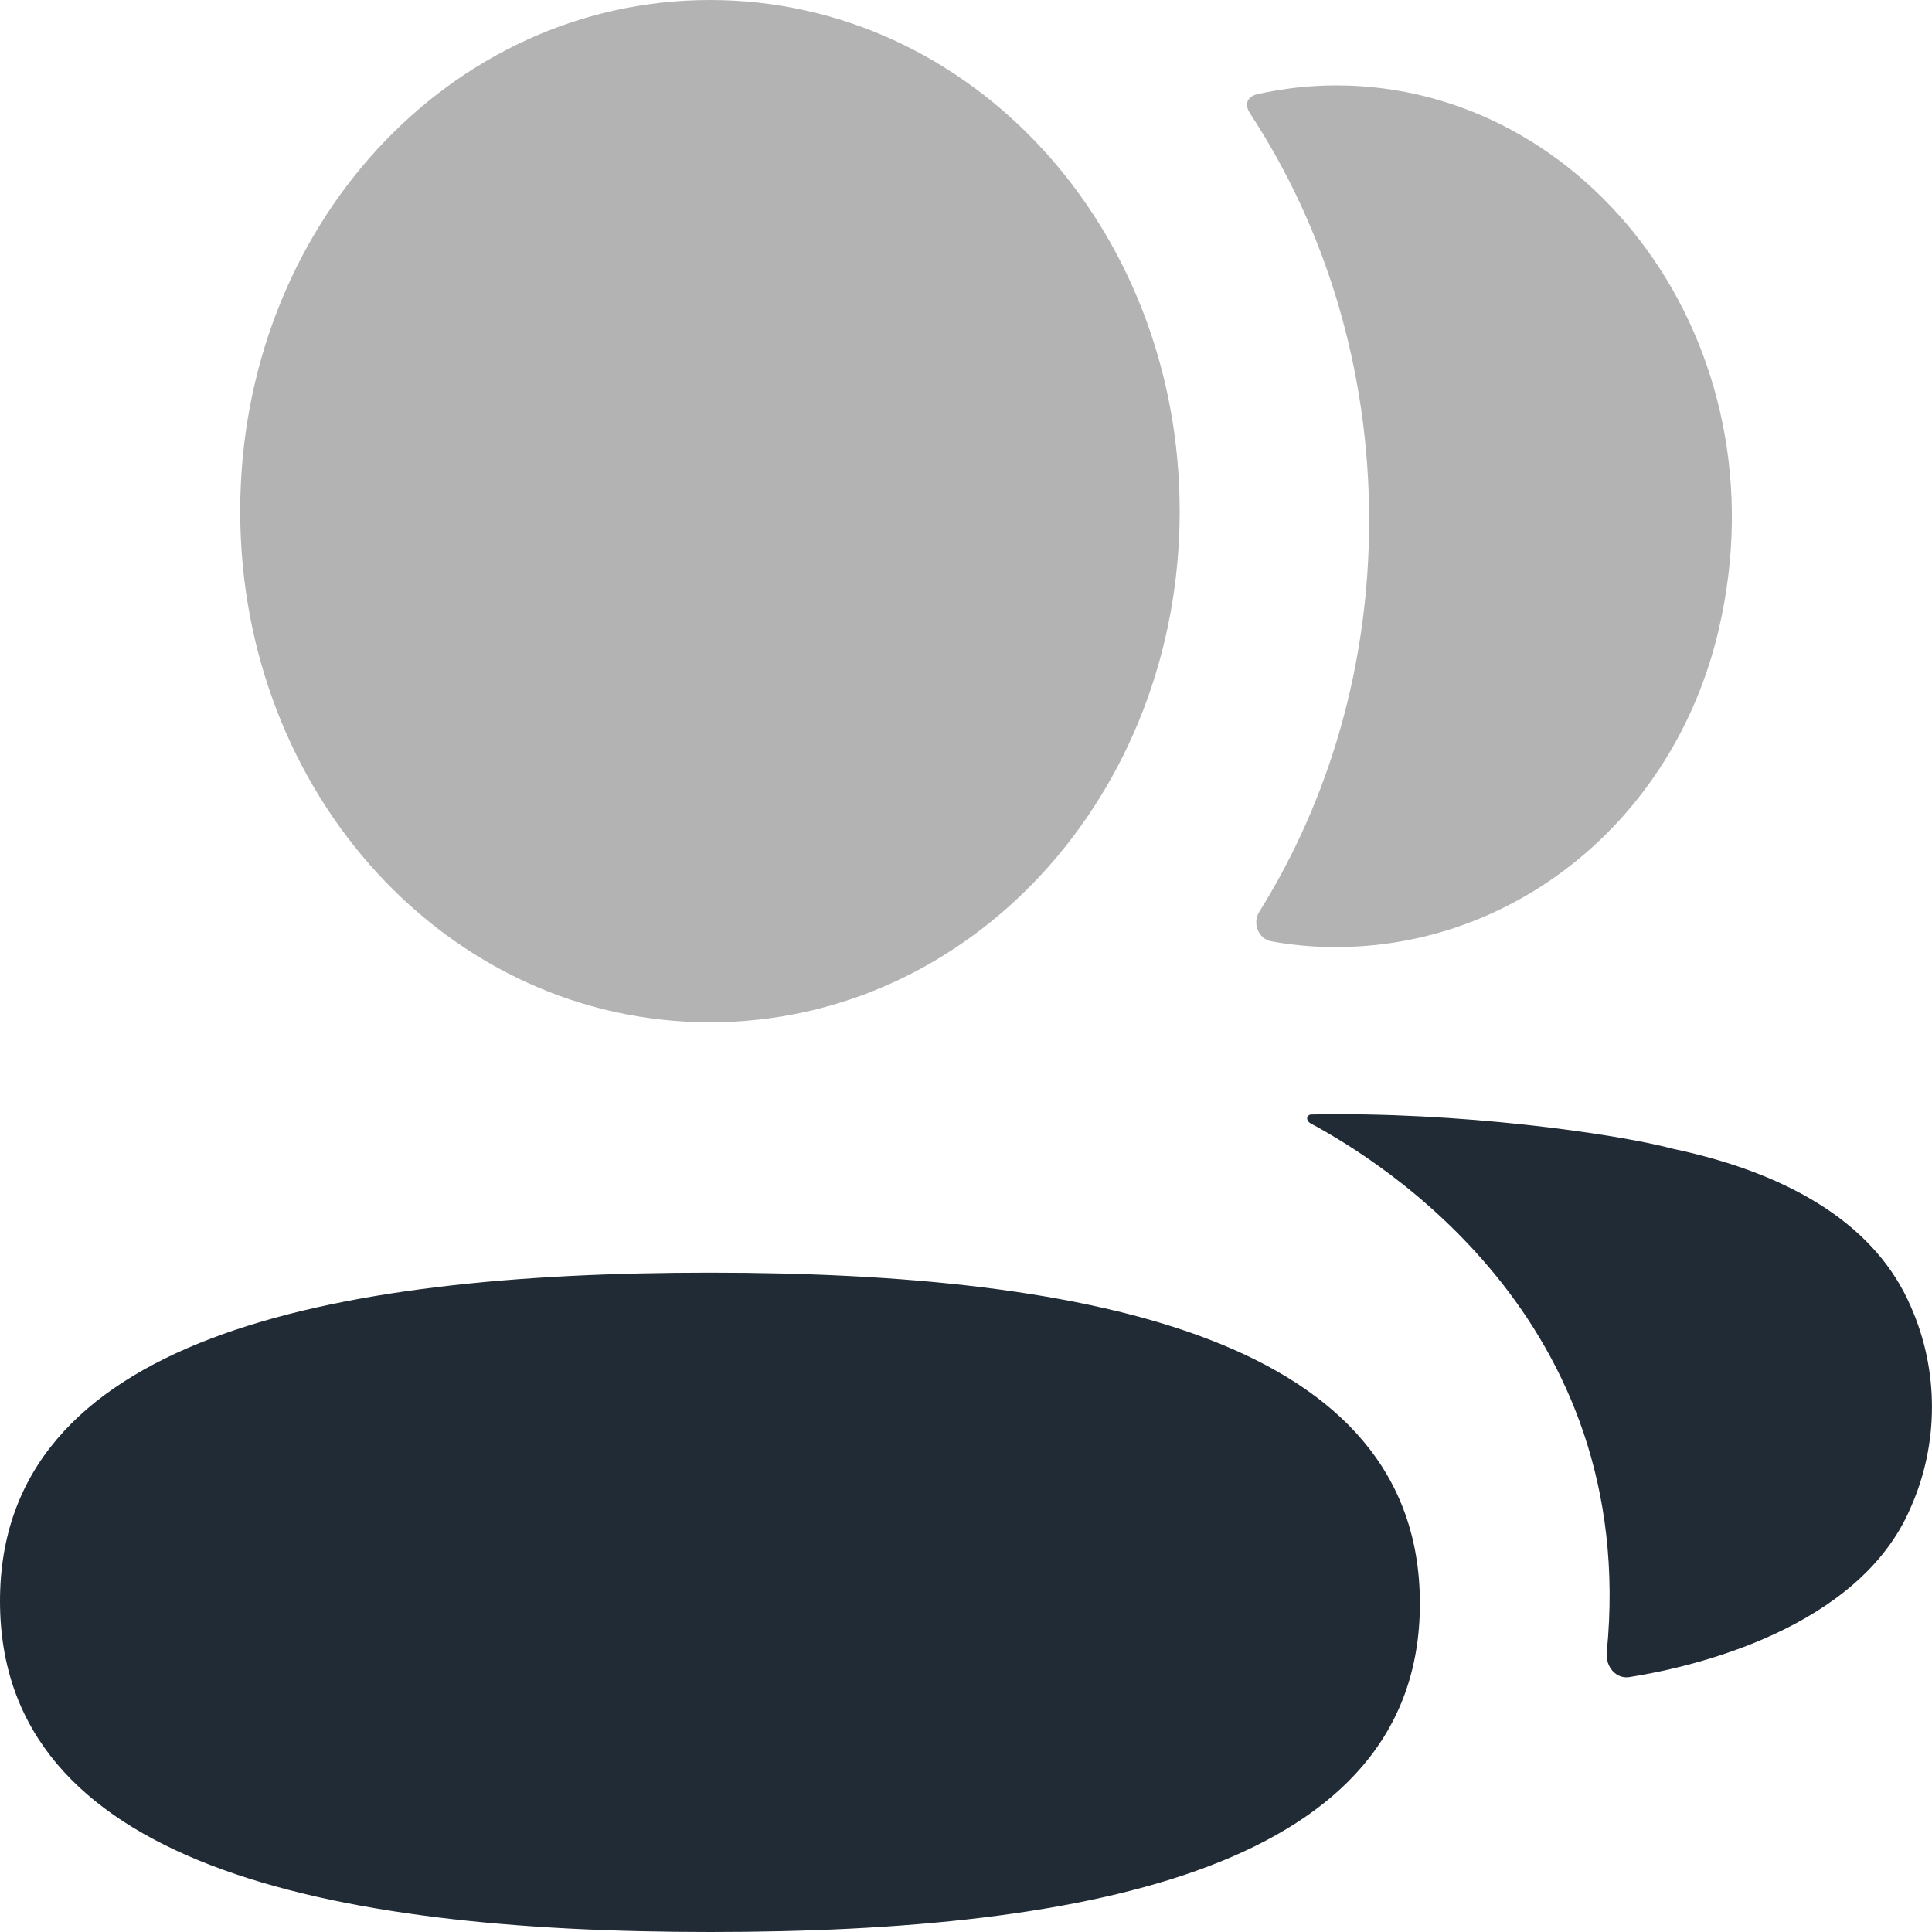 <svg width="15" height="15" viewBox="0 0 15 15" fill="none" xmlns="http://www.w3.org/2000/svg">
<path d="M5.512 9.881C2.539 9.881 0 10.392 0 12.431C0 14.472 2.523 15 5.512 15C8.485 15 11.024 14.49 11.024 12.45C11.024 10.409 8.501 9.881 5.512 9.881Z" fill="#212B36"/>
<path opacity="0.4" d="M5.512 7.937C7.537 7.937 9.159 6.172 9.159 3.969C9.159 1.766 7.537 0 5.512 0C3.488 0 1.865 1.766 1.865 3.969C1.865 6.172 3.488 7.937 5.512 7.937Z" fill="#434343"/>
<path opacity="0.4" d="M10.63 4.041C10.63 5.163 10.32 6.21 9.777 7.079C9.721 7.169 9.771 7.289 9.869 7.308C10.006 7.333 10.146 7.348 10.289 7.352C11.713 7.392 12.99 6.395 13.343 4.893C13.866 2.664 12.331 0.663 10.375 0.663C10.163 0.663 9.96 0.687 9.762 0.731C9.735 0.737 9.705 0.752 9.691 0.777C9.672 0.81 9.686 0.852 9.705 0.88C10.293 1.777 10.63 2.869 10.63 4.041Z" fill="#434343"/>
<path d="M14.834 10.141C14.574 9.537 13.945 9.122 12.988 8.919C12.537 8.799 11.314 8.629 10.177 8.653C10.16 8.655 10.151 8.668 10.149 8.676C10.147 8.689 10.152 8.708 10.174 8.721C10.7 9.004 12.73 10.234 12.475 12.827C12.464 12.941 12.547 13.037 12.65 13.021C13.15 12.943 14.436 12.642 14.834 11.706C15.055 11.211 15.055 10.636 14.834 10.141Z" fill="#212B36"/>
</svg>
